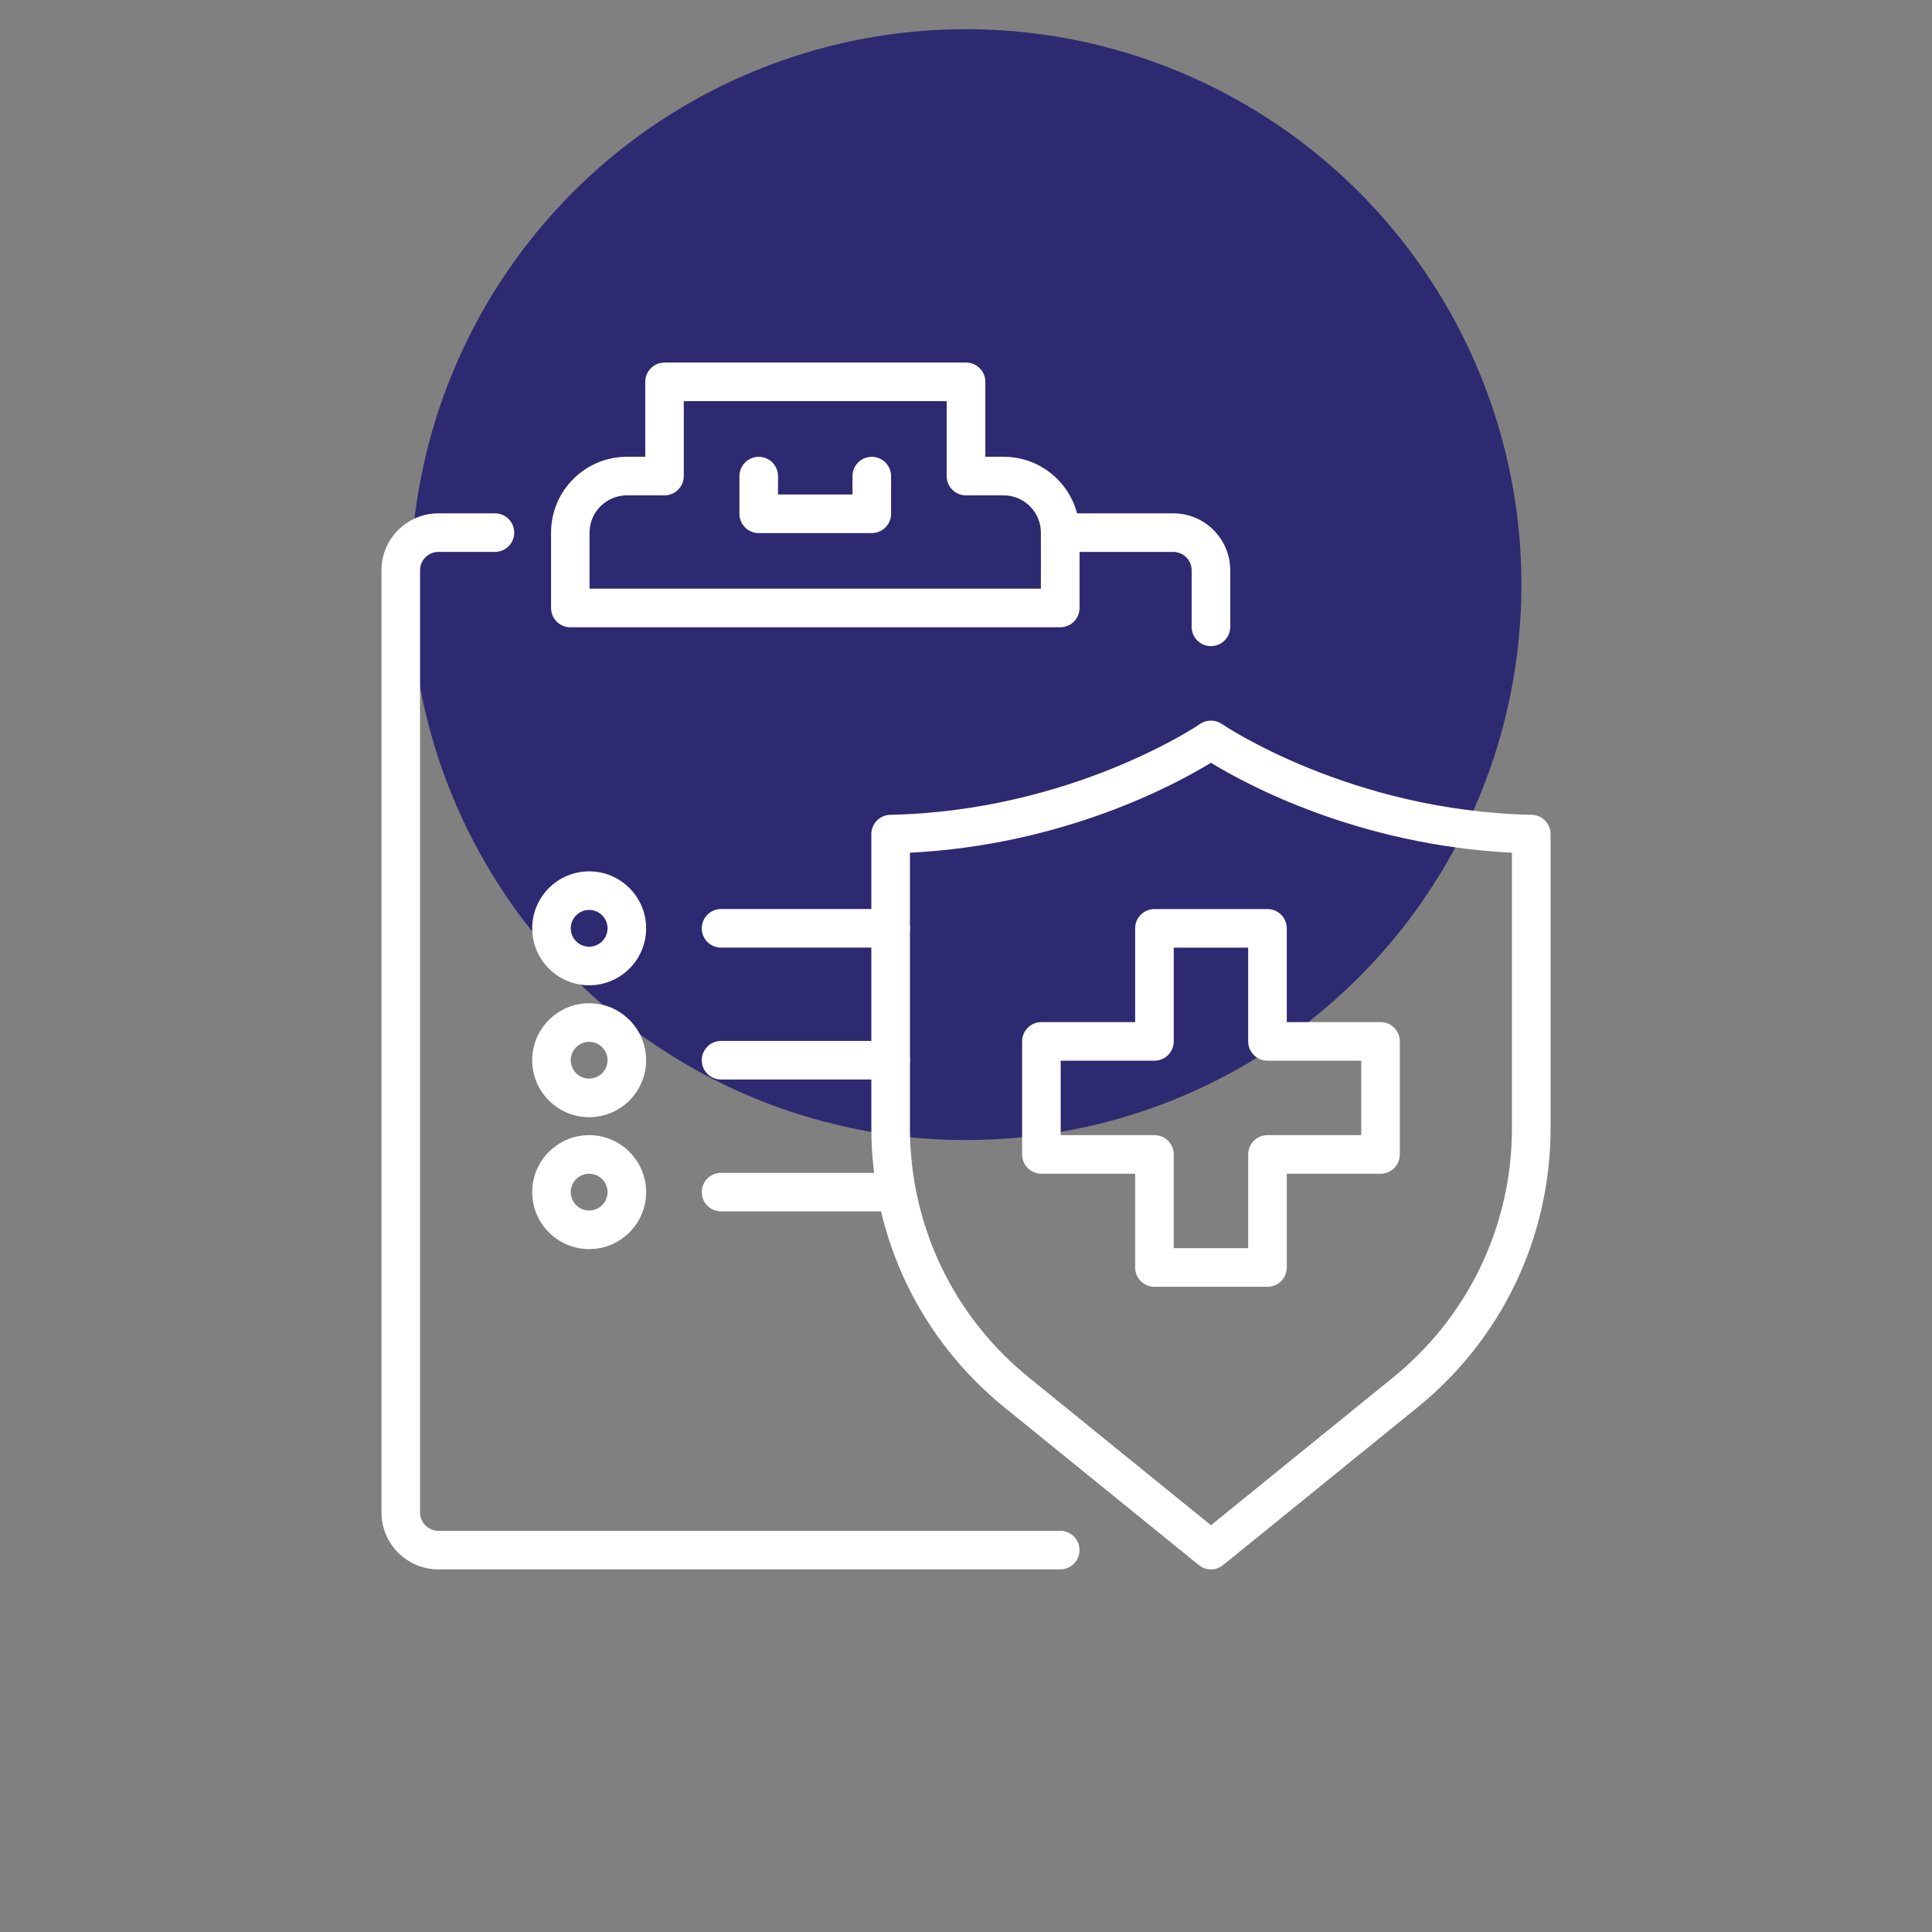 <svg xmlns="http://www.w3.org/2000/svg" id="Livello_2" data-name="Livello 2" viewBox="0 0 450.7 450.7"><rect x="0" y="0" width="450.7" height="450.7" fill="#808080" stroke="none"/><defs><style>      .cls-1 {        fill: #2e2a71;      }      .cls-1, .cls-2 {        stroke-width: 0px;      }      .cls-2 {        fill: #fff;      }    </style></defs><g id="Layer_1" data-name="Layer 1"><circle class="cls-1" cx="225.35" cy="136.38" r="129.57"></circle></g><g id="health_insurance_" data-name="health insurance"><g><g id="_Trazado_" data-name="&amp;lt;Trazado&amp;gt;"><path class="cls-2" d="M282.49,366.11c-1,0-2.01-.33-2.83-1.01l-45.35-36.79c-19.73-16-31.04-39.75-31.04-65.15v-68.58c0-2.45,1.96-4.45,4.41-4.5,42.29-.87,71.97-20.98,72.26-21.18,1.54-1.06,3.58-1.06,5.11,0h0c.29.2,29.97,20.31,72.26,21.18,2.45.05,4.41,2.05,4.41,4.5v68.58c0,25.4-11.31,49.15-31.04,65.15l-45.35,36.79c-.83.67-1.83,1.01-2.83,1.01ZM212.27,198.92v64.24c0,22.68,10.1,43.88,27.71,58.16l42.51,34.49,42.51-34.49c17.61-14.29,27.71-35.49,27.71-58.16v-64.24c-36.02-1.8-62.17-16.04-70.22-20.98-8.05,4.93-34.2,19.18-70.22,20.98ZM282.49,172.6h0,0Z"></path></g><path class="cls-2" d="M295.68,300.18h-26.37c-2.49,0-4.5-2.01-4.5-4.5v-21.87h-21.87c-2.49,0-4.5-2.01-4.5-4.5v-26.37c0-2.49,2.01-4.5,4.5-4.5h21.87v-21.87c0-2.49,2.01-4.5,4.5-4.5h26.37c2.49,0,4.5,2.01,4.5,4.5v21.87h21.87c2.49,0,4.5,2.01,4.5,4.5v26.37c0,2.49-2.01,4.5-4.5,4.5h-21.87v21.87c0,2.49-2.01,4.5-4.5,4.5ZM273.81,291.18h17.37v-21.87c0-2.49,2.01-4.5,4.5-4.5h21.87v-17.37h-21.87c-2.49,0-4.5-2.01-4.5-4.5v-21.87h-17.37v21.87c0,2.49-2.01,4.5-4.5,4.5h-21.87v17.37h21.87c2.49,0,4.5,2.01,4.5,4.5v21.87Z"></path></g><g id="checklist"><g><path class="cls-2" d="M247.33,146.33h-114.28c-2.49,0-4.5-2.01-4.5-4.5v-17.58c0-9.75,7.93-17.69,17.69-17.69h4.29v-17.48c0-2.49,2.01-4.5,4.5-4.5h70.33c2.49,0,4.5,2.01,4.5,4.5v17.48h4.29c9.75,0,17.69,7.93,17.69,17.69v17.58c0,2.49-2.01,4.5-4.5,4.5ZM137.54,137.33h105.28v-13.08c0-4.79-3.9-8.69-8.69-8.69h-8.79c-2.49,0-4.5-2.01-4.5-4.5v-17.48h-61.33v17.48c0,2.49-2.01,4.5-4.5,4.5h-8.79c-4.79,0-8.69,3.9-8.69,8.69v13.08Z"></path><path class="cls-2" d="M203.37,124.36h-26.37c-2.49,0-4.5-2.01-4.5-4.5v-8.79c0-2.49,2.01-4.5,4.5-4.5s4.5,2.01,4.5,4.5v4.29h17.37v-4.29c0-2.49,2.01-4.5,4.5-4.5s4.5,2.01,4.5,4.5v8.79c0,2.49-2.01,4.5-4.5,4.5Z"></path><path class="cls-2" d="M247.33,366.11H102.28c-7.33,0-13.29-5.96-13.29-13.29v-219.78c0-7.33,5.96-13.29,13.29-13.29h13.18c2.49,0,4.5,2.01,4.5,4.5s-2.01,4.5-4.5,4.5h-13.18c-2.37,0-4.29,1.92-4.29,4.29v219.78c0,2.37,1.93,4.29,4.29,4.29h145.05c2.49,0,4.5,2.01,4.5,4.5s-2.01,4.5-4.5,4.5Z"></path><path class="cls-2" d="M282.49,150.73c-2.49,0-4.5-2.01-4.5-4.5v-13.19c0-2.37-1.93-4.29-4.29-4.29h-21.98c-2.49,0-4.5-2.01-4.5-4.5s2.01-4.5,4.5-4.5h21.98c7.33,0,13.29,5.96,13.29,13.29v13.19c0,2.49-2.01,4.5-4.5,4.5Z"></path></g><g><path class="cls-2" d="M207.77,221.06h-39.56c-2.49,0-4.5-2.01-4.5-4.5s2.01-4.5,4.5-4.5h39.56c2.49,0,4.5,2.01,4.5,4.5s-2.01,4.5-4.5,4.5Z"></path><path class="cls-2" d="M207.77,251.83h-39.56c-2.49,0-4.5-2.01-4.5-4.5s2.01-4.5,4.5-4.5h39.56c2.49,0,4.5,2.01,4.5,4.5s-2.01,4.5-4.5,4.5Z"></path><path class="cls-2" d="M207.77,282.6h-39.56c-2.49,0-4.5-2.01-4.5-4.5s2.01-4.5,4.5-4.5h39.56c2.49,0,4.5,2.01,4.5,4.5s-2.01,4.5-4.5,4.5Z"></path><path class="cls-2" d="M137.44,229.85c-7.33,0-13.29-5.96-13.29-13.29s5.96-13.29,13.29-13.29,13.29,5.96,13.29,13.29-5.96,13.29-13.29,13.29ZM137.44,212.27c-2.37,0-4.29,1.92-4.29,4.29s1.92,4.29,4.29,4.29,4.29-1.92,4.29-4.29-1.92-4.29-4.29-4.29Z"></path><path class="cls-2" d="M137.44,260.62c-7.33,0-13.29-5.96-13.29-13.29s5.96-13.29,13.29-13.29,13.29,5.96,13.29,13.29-5.96,13.29-13.29,13.29ZM137.44,243.04c-2.37,0-4.29,1.92-4.29,4.29s1.92,4.29,4.29,4.29,4.29-1.93,4.29-4.29-1.92-4.29-4.29-4.29Z"></path><path class="cls-2" d="M137.44,291.39c-7.33,0-13.29-5.96-13.29-13.29s5.96-13.29,13.29-13.29,13.29,5.96,13.29,13.29-5.96,13.29-13.29,13.29ZM137.44,273.81c-2.37,0-4.29,1.92-4.29,4.29s1.92,4.29,4.29,4.29,4.29-1.92,4.29-4.29-1.92-4.29-4.29-4.29Z"></path></g></g></g></svg>